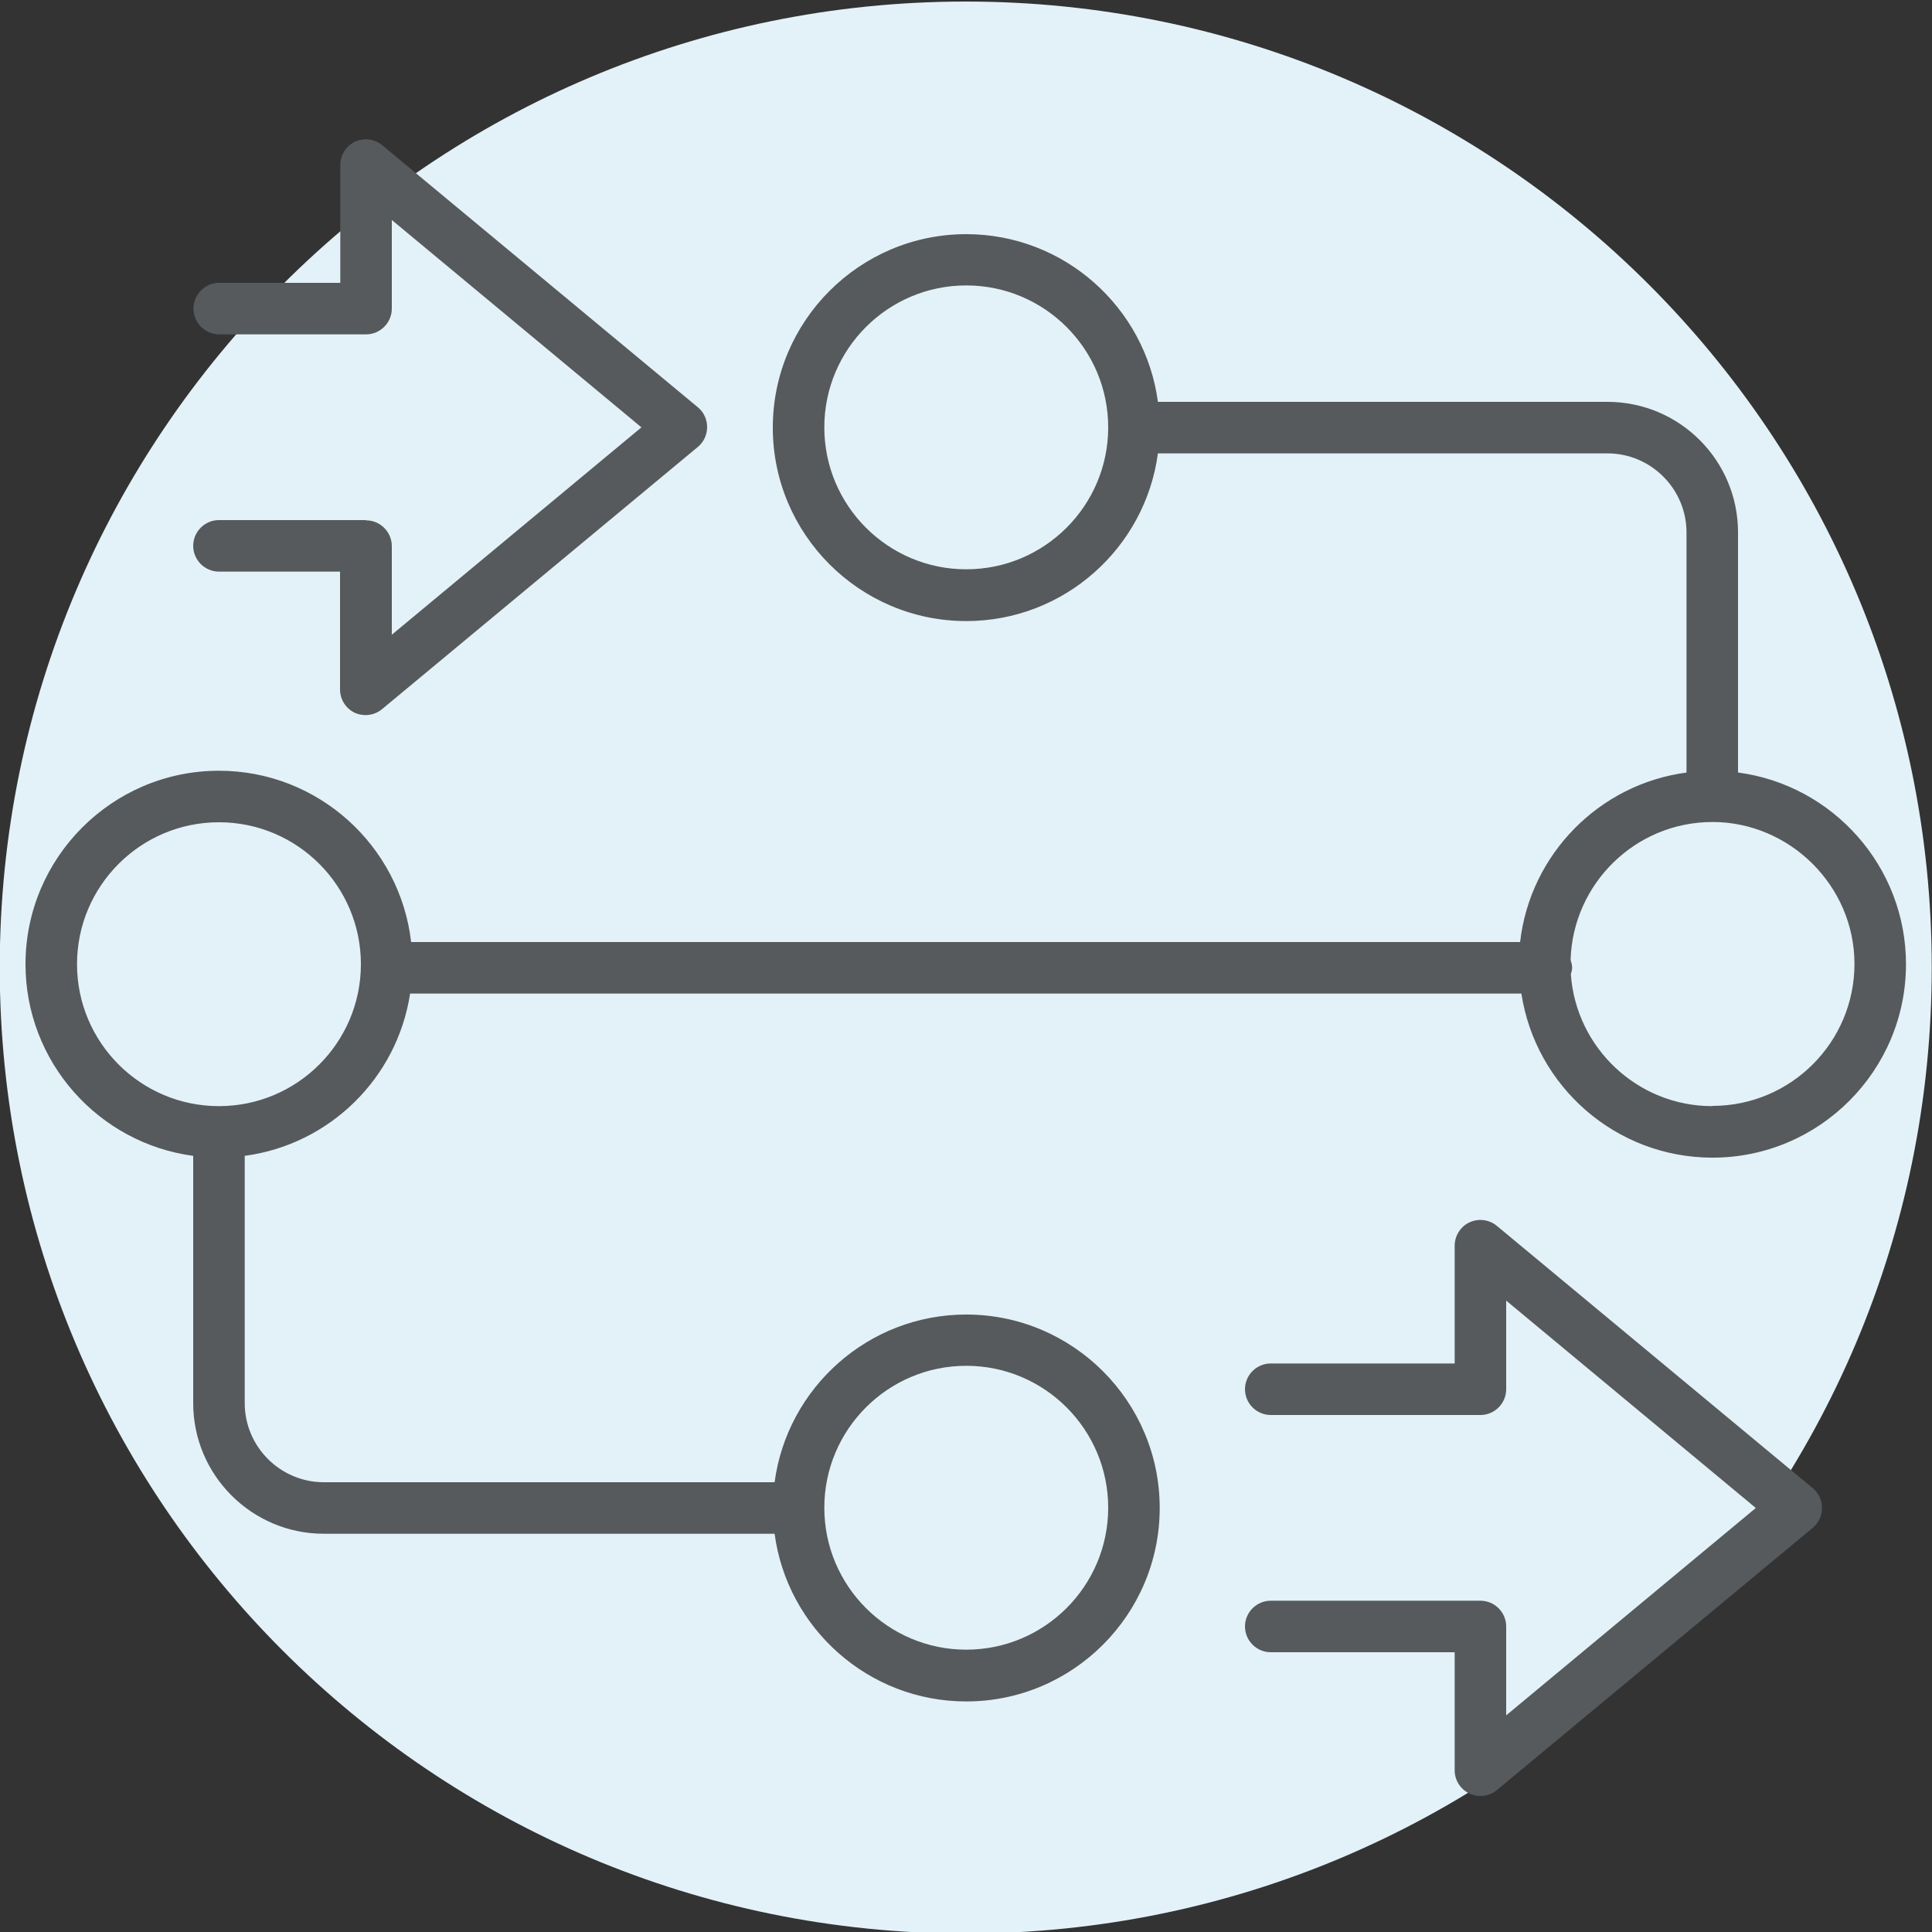 <?xml version="1.0" encoding="UTF-8"?>
<svg xmlns="http://www.w3.org/2000/svg" id="Ebene_1" data-name="Ebene 1" viewBox="0 0 75 75">
  <rect x="0" y="0" width="75" height="75" fill="#333333" stroke="none"/>
  <defs>
    <style>
      .cls-1 {
        fill: #e3f2f8;
      }

      .cls-2 {
        fill: #565a5c;
      }
    </style>
  </defs>
  <g id="Path_20" data-name="Path 20">
    <path class="cls-1" d="M-.01,37.56C-.01,16.85,16.78.06,37.49.06s37.5,16.79,37.5,37.5-16.79,37.5-37.5,37.5S-.01,58.27-.01,37.56Z"></path>
  </g>
  <g>
    <path class="cls-2" d="M67.47,29.99v-9.32c0-2.8-2.27-5.07-5.07-5.07h-17.45c-.49-3.67-3.64-6.51-7.44-6.51-4.14,0-7.51,3.37-7.51,7.51s3.37,7.51,7.51,7.51c3.8,0,6.95-2.84,7.44-6.51h17.45c1.69,0,3.07,1.38,3.07,3.07v9.32c-3.39.45-6.07,3.17-6.46,6.58H15.96c-.43-3.74-3.61-6.65-7.46-6.65-4.14,0-7.51,3.37-7.51,7.51,0,3.8,2.84,6.95,6.51,7.44v9.6c0,2.8,2.28,5.07,5.07,5.07h17.5c.49,3.67,3.64,6.51,7.44,6.51,4.14,0,7.51-3.37,7.51-7.51s-3.37-7.51-7.51-7.51c-3.8,0-6.95,2.84-7.44,6.51H12.57c-1.69,0-3.07-1.38-3.07-3.07v-9.6c3.3-.44,5.92-3.02,6.42-6.3h43.14c.55,3.6,3.66,6.37,7.42,6.37,4.14,0,7.51-3.37,7.51-7.51,0-3.8-2.84-6.95-6.51-7.44ZM37.51,22.1c-3.04,0-5.51-2.47-5.51-5.51s2.47-5.51,5.51-5.51,5.51,2.47,5.51,5.51-2.47,5.51-5.51,5.51ZM37.51,53.02c3.04,0,5.51,2.47,5.51,5.51s-2.47,5.51-5.51,5.51-5.51-2.47-5.51-5.51,2.47-5.51,5.51-5.51ZM8.5,42.94c-3.04,0-5.51-2.47-5.51-5.51s2.47-5.51,5.51-5.51,5.51,2.47,5.51,5.51-2.47,5.51-5.51,5.51ZM66.47,42.94c-2.91,0-5.29-2.27-5.49-5.12.02-.08.05-.16.05-.25,0-.11-.03-.21-.06-.31.09-2.96,2.52-5.35,5.51-5.35s5.51,2.47,5.51,5.51-2.47,5.51-5.51,5.51Z"></path>
    <path class="cls-2" d="M14.2,20.19h-5.7c-.55,0-1,.45-1,1s.45,1,1,1h4.7v4.57c0,.39.22.74.57.91.14.06.28.09.42.09.23,0,.46-.08.64-.23l12.26-10.18c.23-.19.36-.47.36-.77s-.13-.58-.36-.77L14.84,5.64c-.3-.25-.71-.3-1.06-.14-.35.17-.57.52-.57.91v4.57h-4.7c-.55,0-1,.45-1,1s.45,1,1,1h5.7c.55,0,1-.45,1-1v-3.44l9.69,8.05-9.69,8.05v-3.44c0-.55-.45-1-1-1Z"></path>
    <path class="cls-2" d="M58.11,47.59c-.3-.25-.71-.3-1.06-.14-.35.16-.58.52-.58.91v4.57h-7.14c-.55,0-1,.45-1,1s.45,1,1,1h8.14c.55,0,1-.45,1-1v-3.44l9.69,8.05-9.69,8.05v-3.45c0-.55-.45-1-1-1h-8.14c-.55,0-1,.45-1,1s.45,1,1,1h7.14v4.58c0,.39.22.74.58.91.14.06.28.09.42.09.23,0,.46-.08.64-.23l12.26-10.18c.23-.19.36-.47.36-.77s-.13-.58-.36-.77l-12.26-10.18Z"></path>
  </g>
</svg>
